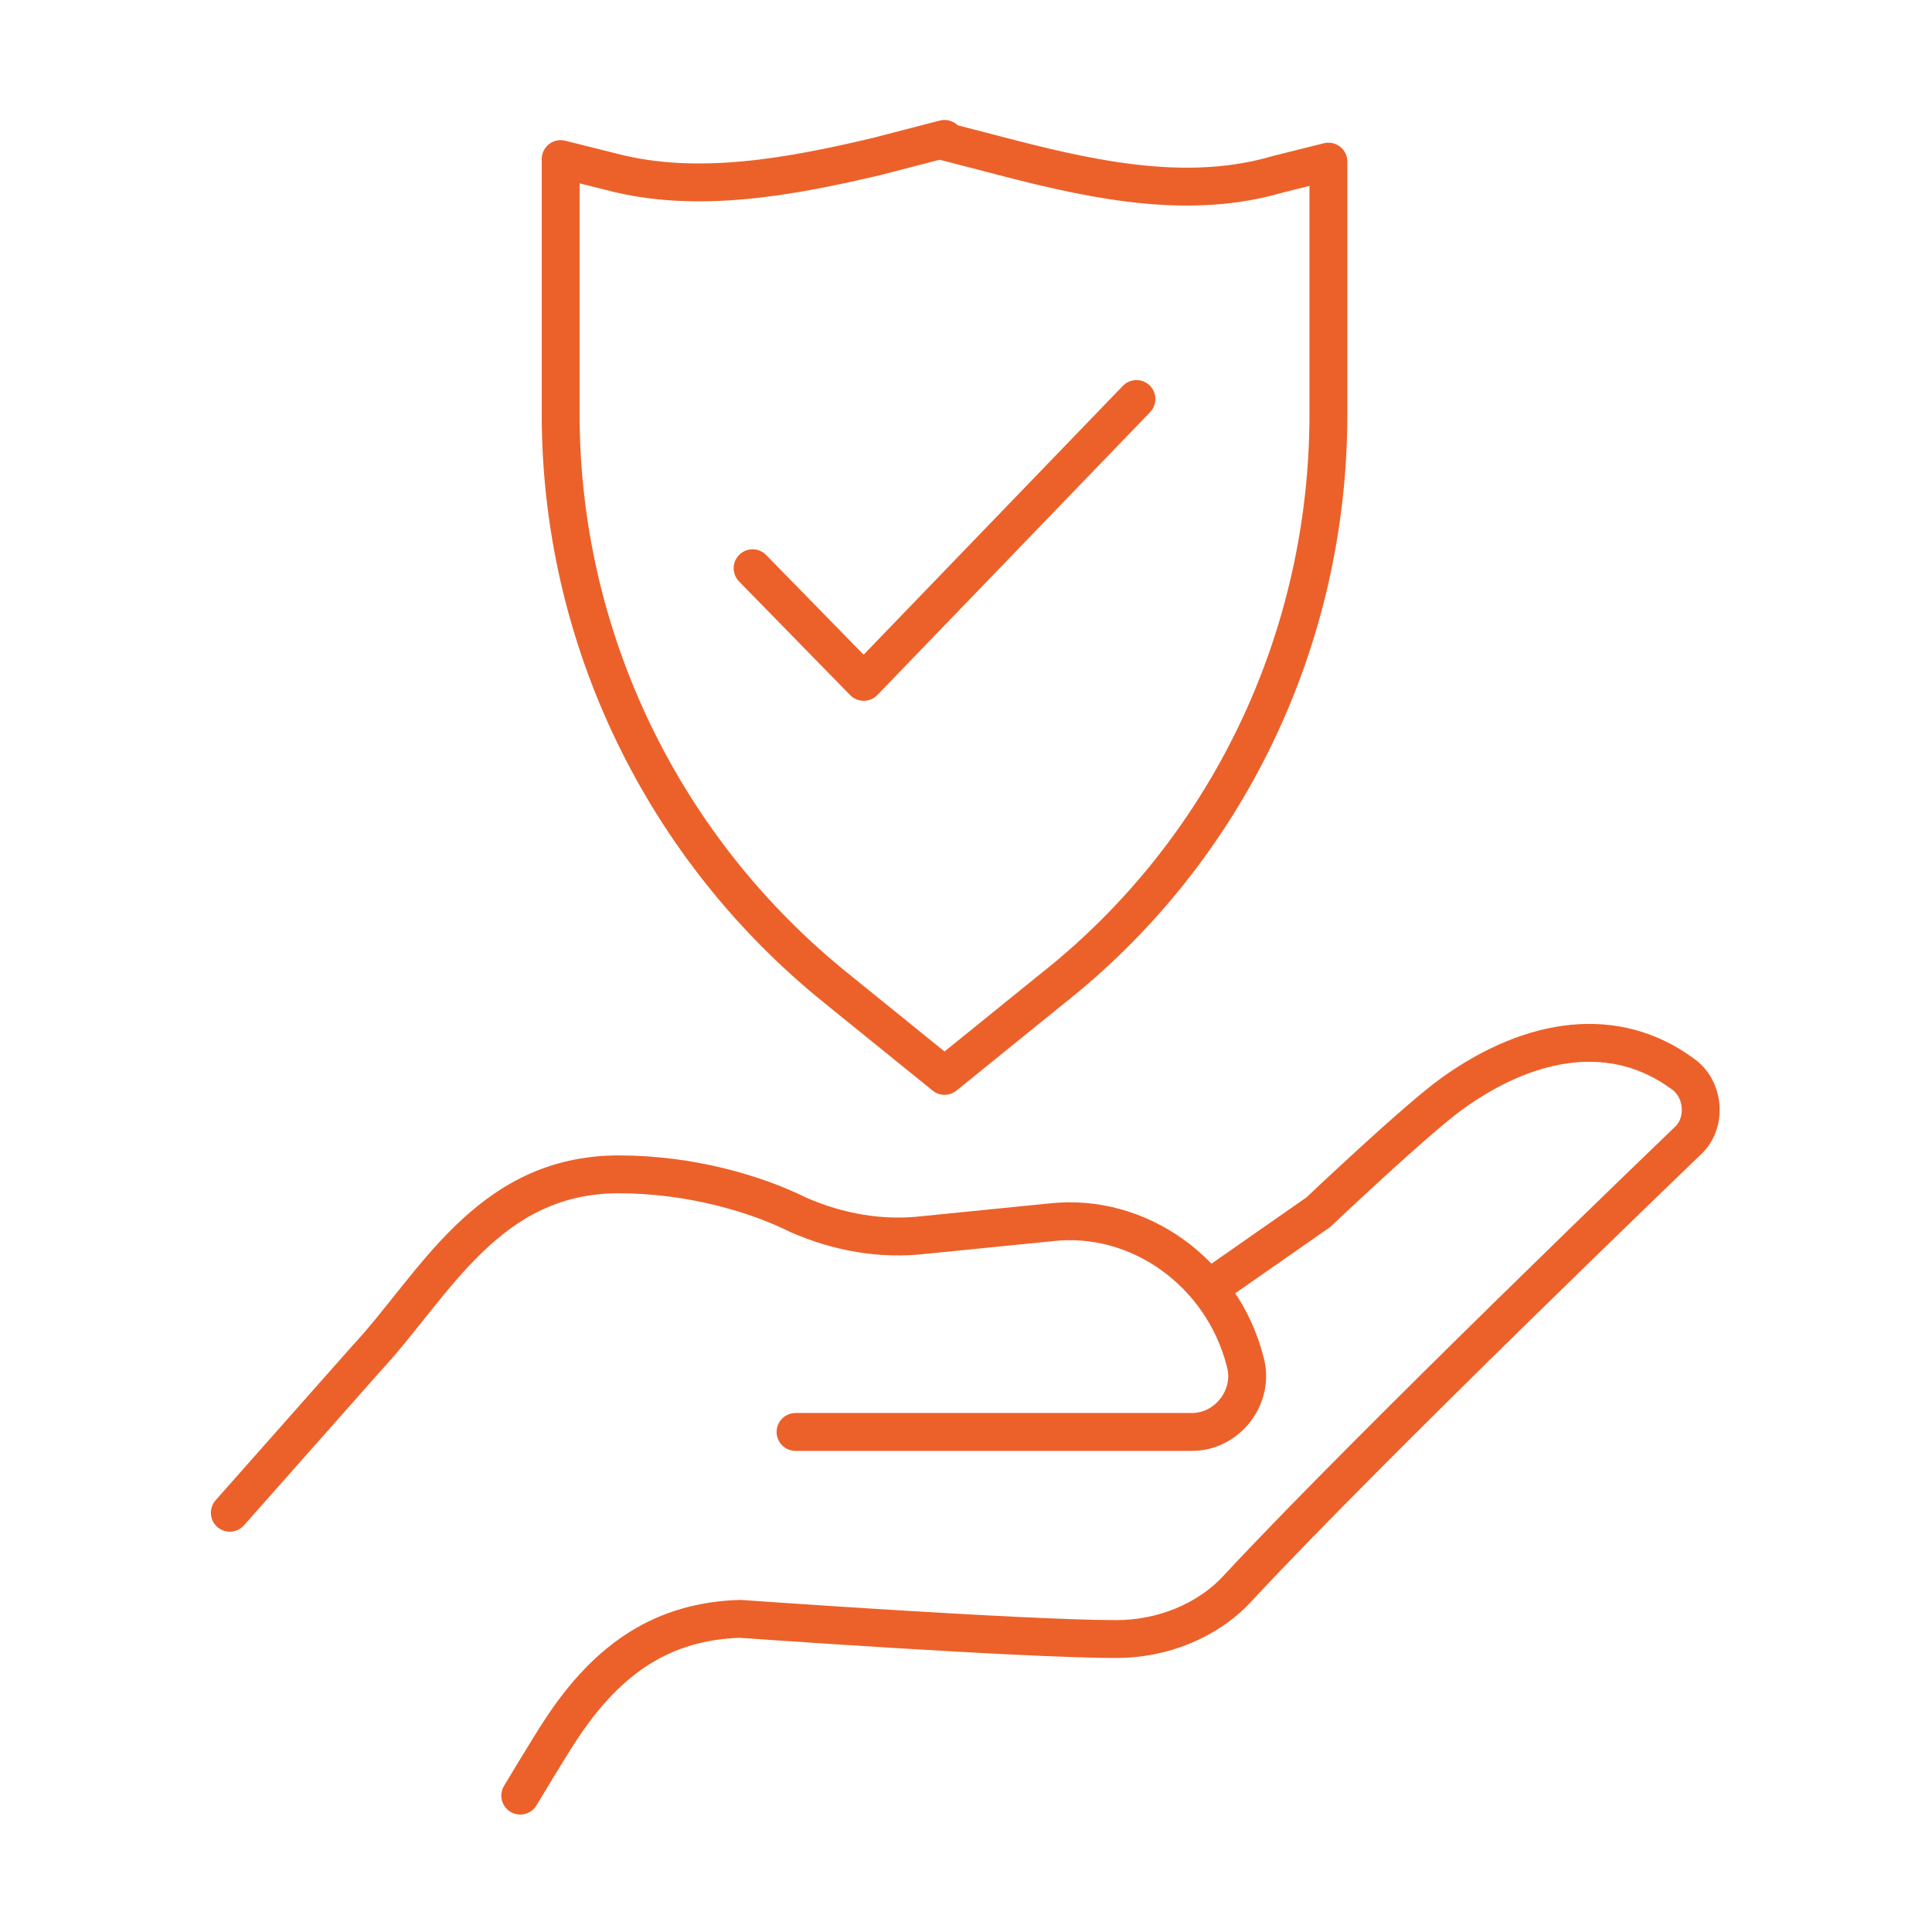 <?xml version="1.0" encoding="UTF-8"?> <svg xmlns="http://www.w3.org/2000/svg" id="Layer_1" version="1.1" viewBox="0 0 76.5 76.5"><defs><style> .st0 { fill: none; stroke: #ec612a; stroke-linecap: round; stroke-linejoin: round; stroke-width: 1.5px; } </style></defs><path class="st0" d="M37.4,5.6l2.7.7c3.5.9,7.1,1.6,10.5.6l2-.5v10c0,8.9-4,17.3-11,22.8l-4.2,3.4-4.2-3.4c-7-5.6-11-14-11-22.8V6.3l2,.5c3.4.9,7.1.2,10.5-.6l2.7-.7Z"></path><path class="st0" d="M9.1,59.9l5.4-6.1s0,0,0,0c2.7-2.9,4.8-7.3,10-7.3,2.9,0,5.5.8,7.1,1.6,1.6.7,3.3,1,5,.8l5-.5c3.5-.4,6.8,2,7.7,5.5.4,1.4-.7,2.8-2.1,2.8h-15.7M47.9,51l4.3-3s3.9-3.7,5.3-4.7c3.2-2.3,6.5-2.7,9.1-.8.9.6,1,2,.2,2.7,0,0-12.6,12.1-17.8,17.7-1.2,1.3-3,2-4.8,2-3.7,0-14.9-.8-14.9-.8-3,.1-5.2,1.5-7.1,4.4-.4.6-1.6,2.6-1.6,2.6"></path><polyline class="st0" points="29.8 22.5 34.2 27 45 15.8"></polyline></svg> 
